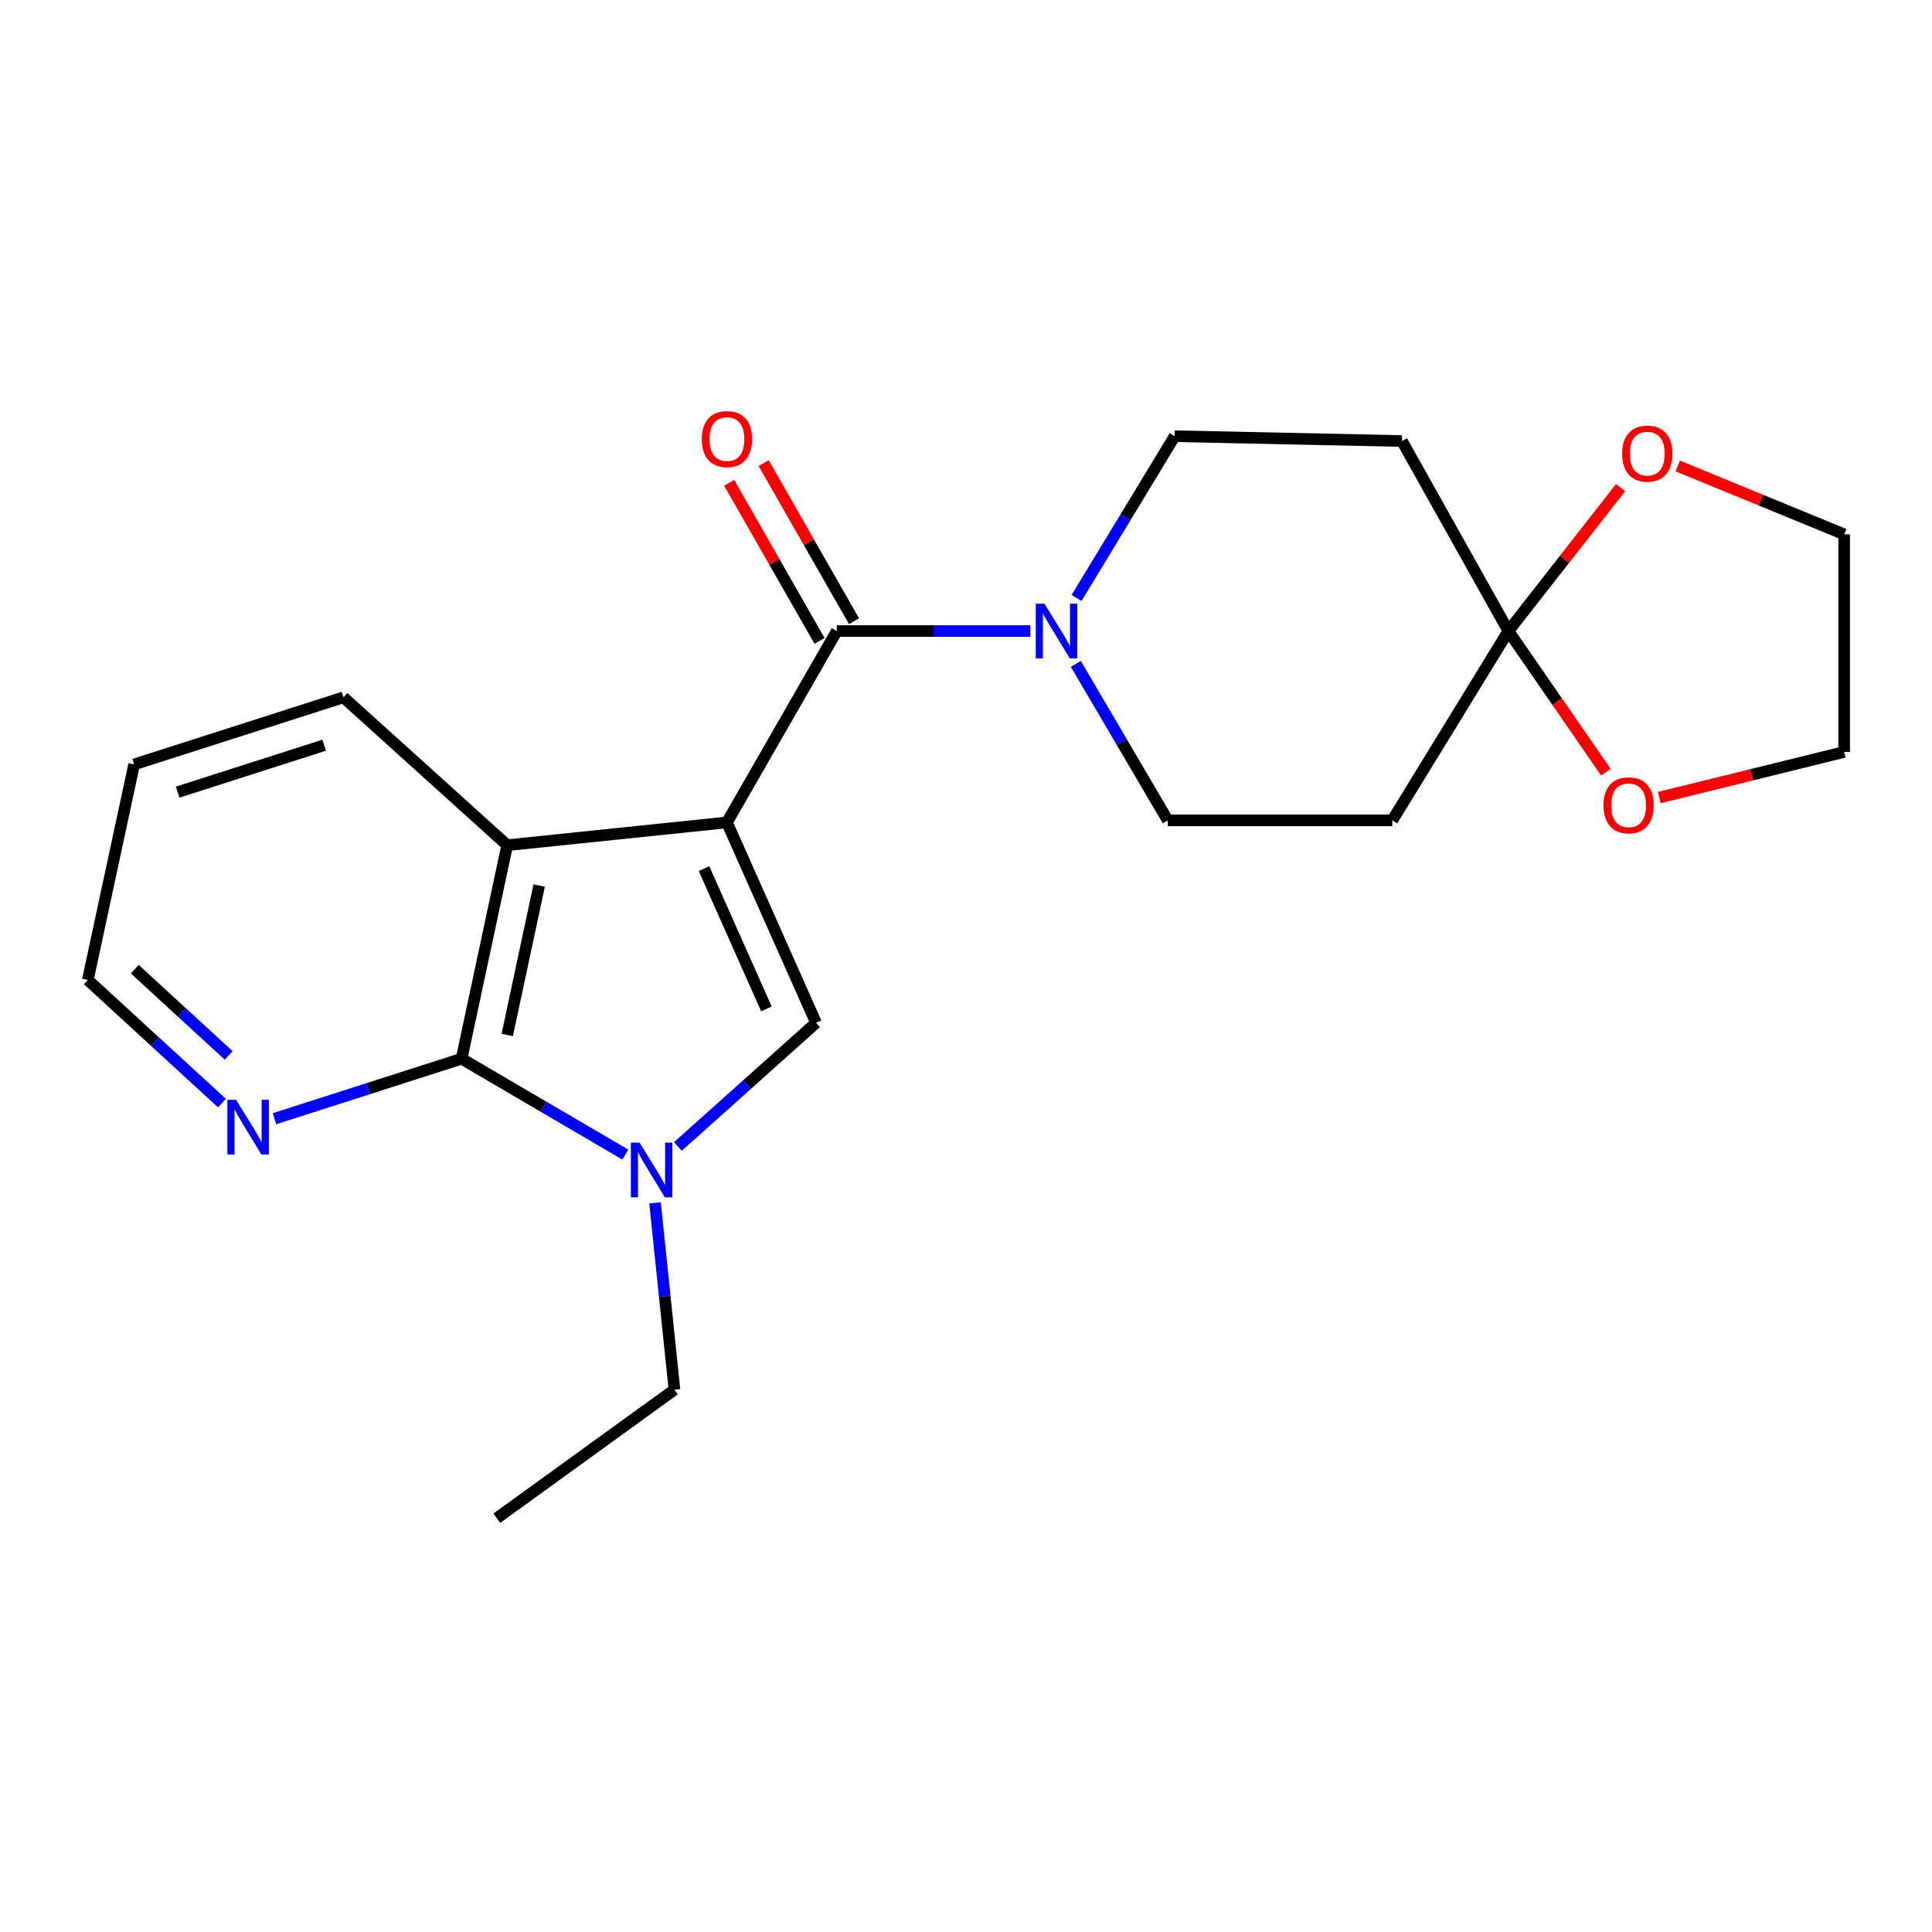 <?xml version='1.0' encoding='iso-8859-1'?>
<svg version='1.1' baseProfile='full'
              xmlns='http://www.w3.org/2000/svg'
                      xmlns:rdkit='http://www.rdkit.org/xml'
                      xmlns:xlink='http://www.w3.org/1999/xlink'
                  xml:space='preserve'
width='1000px' height='1000px' viewBox='0 0 1000 1000'>
<!-- END OF HEADER -->
<rect style='opacity:1.0;fill:#FFFFFF;stroke:none' width='1000' height='1000' x='0' y='0'> </rect>
<path class='bond-0' d='M 376.255,425.686 L 422.384,529.414' style='fill:none;fill-rule:evenodd;stroke:#000000;stroke-width:6px;stroke-linecap:butt;stroke-linejoin:miter;stroke-opacity:1' />
<path class='bond-0' d='M 364.404,449.593 L 396.695,522.202' style='fill:none;fill-rule:evenodd;stroke:#000000;stroke-width:6px;stroke-linecap:butt;stroke-linejoin:miter;stroke-opacity:1' />
<path class='bond-1' d='M 376.255,425.686 L 433.123,326.626' style='fill:none;fill-rule:evenodd;stroke:#000000;stroke-width:6px;stroke-linecap:butt;stroke-linejoin:miter;stroke-opacity:1' />
<path class='bond-4' d='M 376.255,425.686 L 262.53,437.475' style='fill:none;fill-rule:evenodd;stroke:#000000;stroke-width:6px;stroke-linecap:butt;stroke-linejoin:miter;stroke-opacity:1' />
<path class='bond-2' d='M 422.384,529.414 L 386.625,561.414' style='fill:none;fill-rule:evenodd;stroke:#000000;stroke-width:6px;stroke-linecap:butt;stroke-linejoin:miter;stroke-opacity:1' />
<path class='bond-2' d='M 386.625,561.414 L 350.866,593.414' style='fill:none;fill-rule:evenodd;stroke:#0000FF;stroke-width:6px;stroke-linecap:butt;stroke-linejoin:miter;stroke-opacity:1' />
<path class='bond-5' d='M 433.123,326.626 L 483.194,326.626' style='fill:none;fill-rule:evenodd;stroke:#000000;stroke-width:6px;stroke-linecap:butt;stroke-linejoin:miter;stroke-opacity:1' />
<path class='bond-5' d='M 483.194,326.626 L 533.265,326.626' style='fill:none;fill-rule:evenodd;stroke:#0000FF;stroke-width:6px;stroke-linecap:butt;stroke-linejoin:miter;stroke-opacity:1' />
<path class='bond-12' d='M 442.039,321.527 L 418.645,280.621' style='fill:none;fill-rule:evenodd;stroke:#000000;stroke-width:6px;stroke-linecap:butt;stroke-linejoin:miter;stroke-opacity:1' />
<path class='bond-12' d='M 418.645,280.621 L 395.25,239.715' style='fill:none;fill-rule:evenodd;stroke:#FF0000;stroke-width:6px;stroke-linecap:butt;stroke-linejoin:miter;stroke-opacity:1' />
<path class='bond-12' d='M 424.207,331.726 L 400.813,290.819' style='fill:none;fill-rule:evenodd;stroke:#000000;stroke-width:6px;stroke-linecap:butt;stroke-linejoin:miter;stroke-opacity:1' />
<path class='bond-12' d='M 400.813,290.819 L 377.418,249.913' style='fill:none;fill-rule:evenodd;stroke:#FF0000;stroke-width:6px;stroke-linecap:butt;stroke-linejoin:miter;stroke-opacity:1' />
<path class='bond-15' d='M 339.04,622.599 L 344.067,670.946' style='fill:none;fill-rule:evenodd;stroke:#0000FF;stroke-width:6px;stroke-linecap:butt;stroke-linejoin:miter;stroke-opacity:1' />
<path class='bond-15' d='M 344.067,670.946 L 349.094,719.294' style='fill:none;fill-rule:evenodd;stroke:#000000;stroke-width:6px;stroke-linecap:butt;stroke-linejoin:miter;stroke-opacity:1' />
<path class='bond-22' d='M 323.681,597.624 L 281.299,572.808' style='fill:none;fill-rule:evenodd;stroke:#0000FF;stroke-width:6px;stroke-linecap:butt;stroke-linejoin:miter;stroke-opacity:1' />
<path class='bond-22' d='M 281.299,572.808 L 238.918,547.993' style='fill:none;fill-rule:evenodd;stroke:#000000;stroke-width:6px;stroke-linecap:butt;stroke-linejoin:miter;stroke-opacity:1' />
<path class='bond-3' d='M 238.918,547.993 L 262.53,437.475' style='fill:none;fill-rule:evenodd;stroke:#000000;stroke-width:6px;stroke-linecap:butt;stroke-linejoin:miter;stroke-opacity:1' />
<path class='bond-3' d='M 262.549,535.708 L 279.077,458.345' style='fill:none;fill-rule:evenodd;stroke:#000000;stroke-width:6px;stroke-linecap:butt;stroke-linejoin:miter;stroke-opacity:1' />
<path class='bond-9' d='M 238.918,547.993 L 190.496,563.519' style='fill:none;fill-rule:evenodd;stroke:#000000;stroke-width:6px;stroke-linecap:butt;stroke-linejoin:miter;stroke-opacity:1' />
<path class='bond-9' d='M 190.496,563.519 L 142.075,579.044' style='fill:none;fill-rule:evenodd;stroke:#0000FF;stroke-width:6px;stroke-linecap:butt;stroke-linejoin:miter;stroke-opacity:1' />
<path class='bond-16' d='M 262.53,437.475 L 177.782,360.944' style='fill:none;fill-rule:evenodd;stroke:#000000;stroke-width:6px;stroke-linecap:butt;stroke-linejoin:miter;stroke-opacity:1' />
<path class='bond-10' d='M 557.223,309.518 L 582.615,267.646' style='fill:none;fill-rule:evenodd;stroke:#0000FF;stroke-width:6px;stroke-linecap:butt;stroke-linejoin:miter;stroke-opacity:1' />
<path class='bond-10' d='M 582.615,267.646 L 608.007,225.775' style='fill:none;fill-rule:evenodd;stroke:#000000;stroke-width:6px;stroke-linecap:butt;stroke-linejoin:miter;stroke-opacity:1' />
<path class='bond-11' d='M 556.84,343.628 L 580.637,384.121' style='fill:none;fill-rule:evenodd;stroke:#0000FF;stroke-width:6px;stroke-linecap:butt;stroke-linejoin:miter;stroke-opacity:1' />
<path class='bond-11' d='M 580.637,384.121 L 604.435,424.614' style='fill:none;fill-rule:evenodd;stroke:#000000;stroke-width:6px;stroke-linecap:butt;stroke-linejoin:miter;stroke-opacity:1' />
<path class='bond-6' d='M 780.746,326.626 L 720.659,424.614' style='fill:none;fill-rule:evenodd;stroke:#000000;stroke-width:6px;stroke-linecap:butt;stroke-linejoin:miter;stroke-opacity:1' />
<path class='bond-13' d='M 780.746,326.626 L 809.771,289.513' style='fill:none;fill-rule:evenodd;stroke:#000000;stroke-width:6px;stroke-linecap:butt;stroke-linejoin:miter;stroke-opacity:1' />
<path class='bond-13' d='M 809.771,289.513 L 838.797,252.399' style='fill:none;fill-rule:evenodd;stroke:#FF0000;stroke-width:6px;stroke-linecap:butt;stroke-linejoin:miter;stroke-opacity:1' />
<path class='bond-14' d='M 780.746,326.626 L 805.962,363.154' style='fill:none;fill-rule:evenodd;stroke:#000000;stroke-width:6px;stroke-linecap:butt;stroke-linejoin:miter;stroke-opacity:1' />
<path class='bond-14' d='M 805.962,363.154 L 831.179,399.681' style='fill:none;fill-rule:evenodd;stroke:#FF0000;stroke-width:6px;stroke-linecap:butt;stroke-linejoin:miter;stroke-opacity:1' />
<path class='bond-24' d='M 780.746,326.626 L 725.658,228.274' style='fill:none;fill-rule:evenodd;stroke:#000000;stroke-width:6px;stroke-linecap:butt;stroke-linejoin:miter;stroke-opacity:1' />
<path class='bond-7' d='M 725.658,228.274 L 608.007,225.775' style='fill:none;fill-rule:evenodd;stroke:#000000;stroke-width:6px;stroke-linecap:butt;stroke-linejoin:miter;stroke-opacity:1' />
<path class='bond-8' d='M 720.659,424.614 L 604.435,424.614' style='fill:none;fill-rule:evenodd;stroke:#000000;stroke-width:6px;stroke-linecap:butt;stroke-linejoin:miter;stroke-opacity:1' />
<path class='bond-23' d='M 114.878,570.968 L 80.166,539.093' style='fill:none;fill-rule:evenodd;stroke:#0000FF;stroke-width:6px;stroke-linecap:butt;stroke-linejoin:miter;stroke-opacity:1' />
<path class='bond-23' d='M 80.166,539.093 L 45.455,507.217' style='fill:none;fill-rule:evenodd;stroke:#000000;stroke-width:6px;stroke-linecap:butt;stroke-linejoin:miter;stroke-opacity:1' />
<path class='bond-23' d='M 118.359,546.275 L 94.061,523.962' style='fill:none;fill-rule:evenodd;stroke:#0000FF;stroke-width:6px;stroke-linecap:butt;stroke-linejoin:miter;stroke-opacity:1' />
<path class='bond-23' d='M 94.061,523.962 L 69.763,501.649' style='fill:none;fill-rule:evenodd;stroke:#000000;stroke-width:6px;stroke-linecap:butt;stroke-linejoin:miter;stroke-opacity:1' />
<path class='bond-19' d='M 868.376,241.191 L 911.461,258.881' style='fill:none;fill-rule:evenodd;stroke:#FF0000;stroke-width:6px;stroke-linecap:butt;stroke-linejoin:miter;stroke-opacity:1' />
<path class='bond-19' d='M 911.461,258.881 L 954.545,276.572' style='fill:none;fill-rule:evenodd;stroke:#000000;stroke-width:6px;stroke-linecap:butt;stroke-linejoin:miter;stroke-opacity:1' />
<path class='bond-18' d='M 858.828,412.823 L 906.687,401.018' style='fill:none;fill-rule:evenodd;stroke:#FF0000;stroke-width:6px;stroke-linecap:butt;stroke-linejoin:miter;stroke-opacity:1' />
<path class='bond-18' d='M 906.687,401.018 L 954.545,389.212' style='fill:none;fill-rule:evenodd;stroke:#000000;stroke-width:6px;stroke-linecap:butt;stroke-linejoin:miter;stroke-opacity:1' />
<path class='bond-20' d='M 349.094,719.294 L 257.155,785.828' style='fill:none;fill-rule:evenodd;stroke:#000000;stroke-width:6px;stroke-linecap:butt;stroke-linejoin:miter;stroke-opacity:1' />
<path class='bond-21' d='M 177.782,360.944 L 69.432,395.66' style='fill:none;fill-rule:evenodd;stroke:#000000;stroke-width:6px;stroke-linecap:butt;stroke-linejoin:miter;stroke-opacity:1' />
<path class='bond-21' d='M 167.797,385.714 L 91.953,410.015' style='fill:none;fill-rule:evenodd;stroke:#000000;stroke-width:6px;stroke-linecap:butt;stroke-linejoin:miter;stroke-opacity:1' />
<path class='bond-17' d='M 45.455,507.217 L 69.432,395.66' style='fill:none;fill-rule:evenodd;stroke:#000000;stroke-width:6px;stroke-linecap:butt;stroke-linejoin:miter;stroke-opacity:1' />
<path class='bond-25' d='M 954.545,389.212 L 954.545,276.572' style='fill:none;fill-rule:evenodd;stroke:#000000;stroke-width:6px;stroke-linecap:butt;stroke-linejoin:miter;stroke-opacity:1' />
<path  class='atom-3' d='M 331.01 591.42
L 340.29 606.42
Q 341.21 607.9, 342.69 610.58
Q 344.17 613.26, 344.25 613.42
L 344.25 591.42
L 348.01 591.42
L 348.01 619.74
L 344.13 619.74
L 334.17 603.34
Q 333.01 601.42, 331.77 599.22
Q 330.57 597.02, 330.21 596.34
L 330.21 619.74
L 326.53 619.74
L 326.53 591.42
L 331.01 591.42
' fill='#0000FF'/>
<path  class='atom-6' d='M 540.588 312.466
L 549.868 327.466
Q 550.788 328.946, 552.268 331.626
Q 553.748 334.306, 553.828 334.466
L 553.828 312.466
L 557.588 312.466
L 557.588 340.786
L 553.708 340.786
L 543.748 324.386
Q 542.588 322.466, 541.348 320.266
Q 540.148 318.066, 539.788 317.386
L 539.788 340.786
L 536.108 340.786
L 536.108 312.466
L 540.588 312.466
' fill='#0000FF'/>
<path  class='atom-10' d='M 122.174 569.257
L 131.454 584.257
Q 132.374 585.737, 133.854 588.417
Q 135.334 591.097, 135.414 591.257
L 135.414 569.257
L 139.174 569.257
L 139.174 597.577
L 135.294 597.577
L 125.334 581.177
Q 124.174 579.257, 122.934 577.057
Q 121.734 574.857, 121.374 574.177
L 121.374 597.577
L 117.694 597.577
L 117.694 569.257
L 122.174 569.257
' fill='#0000FF'/>
<path  class='atom-13' d='M 363.255 227.27
Q 363.255 220.47, 366.615 216.67
Q 369.975 212.87, 376.255 212.87
Q 382.535 212.87, 385.895 216.67
Q 389.255 220.47, 389.255 227.27
Q 389.255 234.15, 385.855 238.07
Q 382.455 241.95, 376.255 241.95
Q 370.015 241.95, 366.615 238.07
Q 363.255 234.19, 363.255 227.27
M 376.255 238.75
Q 380.575 238.75, 382.895 235.87
Q 385.255 232.95, 385.255 227.27
Q 385.255 221.71, 382.895 218.91
Q 380.575 216.07, 376.255 216.07
Q 371.935 216.07, 369.575 218.87
Q 367.255 221.67, 367.255 227.27
Q 367.255 232.99, 369.575 235.87
Q 371.935 238.75, 376.255 238.75
' fill='#FF0000'/>
<path  class='atom-14' d='M 839.621 234.802
Q 839.621 228.002, 842.981 224.202
Q 846.341 220.402, 852.621 220.402
Q 858.901 220.402, 862.261 224.202
Q 865.621 228.002, 865.621 234.802
Q 865.621 241.682, 862.221 245.602
Q 858.821 249.482, 852.621 249.482
Q 846.381 249.482, 842.981 245.602
Q 839.621 241.722, 839.621 234.802
M 852.621 246.282
Q 856.941 246.282, 859.261 243.402
Q 861.621 240.482, 861.621 234.802
Q 861.621 229.242, 859.261 226.442
Q 856.941 223.602, 852.621 223.602
Q 848.301 223.602, 845.941 226.402
Q 843.621 229.202, 843.621 234.802
Q 843.621 240.522, 845.941 243.402
Q 848.301 246.282, 852.621 246.282
' fill='#FF0000'/>
<path  class='atom-15' d='M 829.955 416.819
Q 829.955 410.019, 833.315 406.219
Q 836.675 402.419, 842.955 402.419
Q 849.235 402.419, 852.595 406.219
Q 855.955 410.019, 855.955 416.819
Q 855.955 423.699, 852.555 427.619
Q 849.155 431.499, 842.955 431.499
Q 836.715 431.499, 833.315 427.619
Q 829.955 423.739, 829.955 416.819
M 842.955 428.299
Q 847.275 428.299, 849.595 425.419
Q 851.955 422.499, 851.955 416.819
Q 851.955 411.259, 849.595 408.459
Q 847.275 405.619, 842.955 405.619
Q 838.635 405.619, 836.275 408.419
Q 833.955 411.219, 833.955 416.819
Q 833.955 422.539, 836.275 425.419
Q 838.635 428.299, 842.955 428.299
' fill='#FF0000'/>
</svg>
